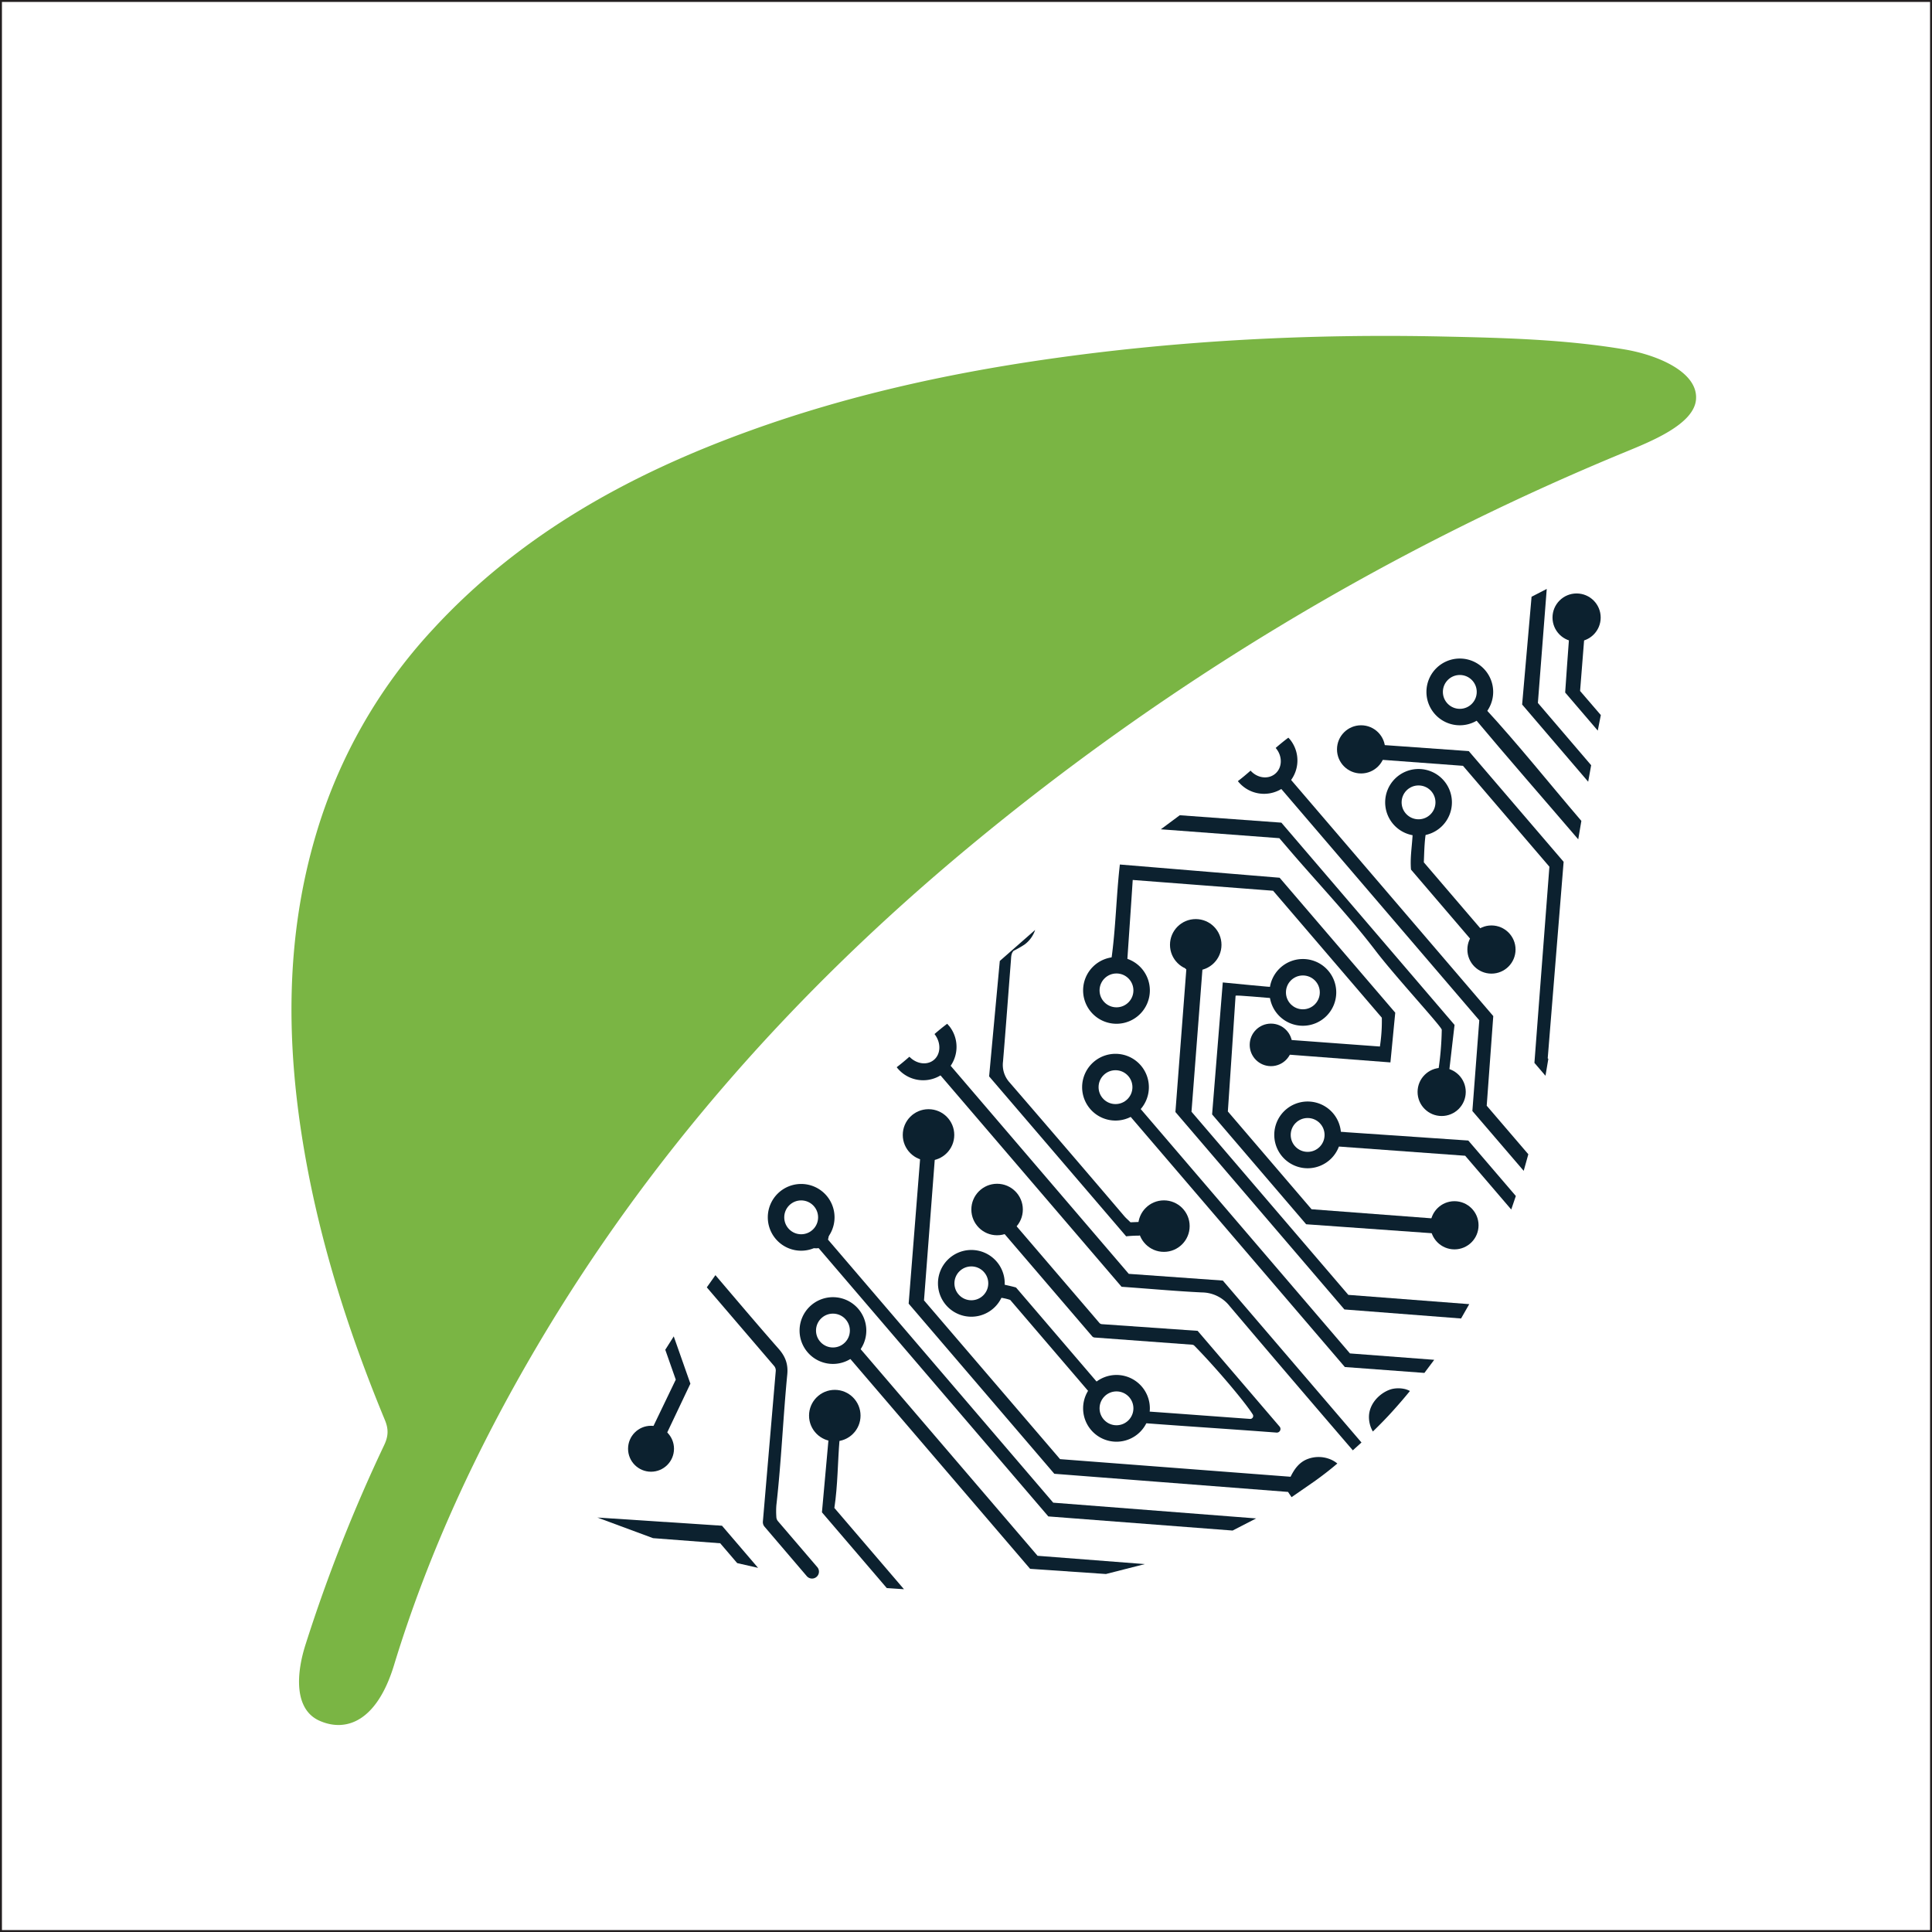 <svg xmlns="http://www.w3.org/2000/svg" width="1001" height="1001" viewBox="0 0 1001 1001">
  <rect x="0" y="0" width="1001" height="1001" fill="#808080" stroke="none"/>
  <g id="Layer_1" data-name="Layer 1">
    <rect x="0.5" y="0.5" width="1000" height="1000" style="fill: #fff;stroke: #231f20;stroke-miterlimit: 10"/>
  </g>
  <g id="Layer_3" data-name="Layer 3">
    <path d="M366.21,667l34.86,40.71a3.58,3.58,0,0,1,.86,2.64c-2.19,25.56-4.43,51.76-6.67,78a3.62,3.62,0,0,0,.85,2.64L418,816.62a3.62,3.62,0,0,0,2.15,1.21h0a3.59,3.59,0,0,0,3.3-5.88l-20.35-23.77a3.55,3.55,0,0,1-.86-2.22,41.43,41.43,0,0,1,0-6c2.57-22.57,3.47-45.28,5.66-67.88.51-5.32-1-9.31-4.49-13.26-11.06-12.58-21.87-25.38-32.74-38.14" style="fill: #0c212f"/>
    <g>
      <path d="M770.29,572.89c1.13-15.5,2.26-30.8,3.4-46.44q-53.13-62.07-105.93-123.72a1.16,1.16,0,0,1,0,.18,8.34,8.34,0,0,1-4.25,5.12,1.45,1.45,0,0,1-.22.09L766.44,528.63c-1.19,15.58-2.39,31.36-3.58,47l26.59,31,2.4-8.59Z" style="fill: #0c212f"/>
      <g>
        <path d="M668.57,383.38c-.34-.42-.69-.8-1.05-1.18-9.25,6.88-17,15.53-26.15,22.51.07.09.12.18.2.27a17.29,17.29,0,0,0,27-21.6Z" style="fill: #0c212f"/>
        <path d="M661.23,387.86a10.58,10.58,0,0,0-1.17-1.24c-4.35,3.83-8.49,7.92-12.82,11.77.1.14.2.29.31.42,3.39,4.25,9.21,5.24,13,2.21S664.63,392.11,661.23,387.86Z" style="fill: #fff"/>
      </g>
    </g>
    <g>
      <path d="M699.43,701.23,590.13,573.58c.68-2.29-7.58,4.95-4.65,4.7l111.31,130L738,711.33l5.09-6.79Z" style="fill: #0c212f"/>
      <g>
        <path d="M595.25,563.27A17.29,17.29,0,1,1,578,546,17.29,17.29,0,0,1,595.25,563.27Z" style="fill: #0c212f"/>
        <circle cx="577.96" cy="563.27" r="8.77" style="fill: #fff"/>
      </g>
    </g>
    <g>
      <path d="M669.2,775.7c-.6-.84-1.21-1.75-1.84-2.71l-121.1-9.4-75.47-88.15q3-37.92,6-75.83c-1.78-2.62,8.72-1.11,7.65-.44-1.89,24.71-3.74,49-5.7,74.58L549.23,756l119.44,9.13c1.67-3.35,4.14-7.55,9.14-9.3a16,16,0,0,1,10.08-.22,14.14,14.14,0,0,1,5,2.66q-2.76,2.37-5.87,4.78t-6.13,4.55" style="fill: #0c212f"/>
      <circle cx="481.08" cy="588.03" r="13.34" style="fill: #0c212f"/>
    </g>
    <g>
      <g>
        <path d="M663,454.77l-82.78-6.85c-1.88,16.27-2.11,33.1-4.45,49.48-2.09,1.06,9.54,2,8.25.87,1-14.9,2-29,2.86-42.35l72.74,5.59,56.33,65.79a86.9,86.9,0,0,1-1,14.92l-46.66-3.44-.15-.21a4.47,4.47,0,0,1-.17,1,18.06,18.06,0,0,0-.45,7.39s0,0,0,0q.3-.22.63-.51l52.25,4c.89-9.13,1.68-17.36,2.5-25.76Z" style="fill: #0c212f"/>
        <circle cx="658.51" cy="541.37" r="11.02" style="fill: #0c212f"/>
      </g>
      <g>
        <path d="M595.76,513.14a17.29,17.29,0,1,1-17.29-17.29A17.3,17.3,0,0,1,595.76,513.14Z" style="fill: #0c212f"/>
        <circle cx="578.47" cy="513.14" r="8.77" style="fill: #fff"/>
      </g>
    </g>
    <g>
      <path d="M757,683.13l-60.44-4.68L609,576.15c1.86-24.21,3.77-49.22,5.65-73.84-8.6-8.78,16.51-5.36,8.38-.42L617.33,576l81.25,94.89,62.66,4.81" style="fill: #0c212f"/>
      <circle cx="619.53" cy="489.53" r="13.34" style="fill: #0c212f"/>
    </g>
    <g>
      <path d="M573,815.52l-39.29-2.69L437.4,700.39c-12.16,1.2,8.24-16.93,5.35-5.07l94.83,110.76,55.58,4.3" style="fill: #0c212f"/>
      <g>
        <path d="M448.85,689.38a17.29,17.29,0,1,1-17.29-17.29A17.29,17.29,0,0,1,448.85,689.38Z" style="fill: #0c212f"/>
        <circle cx="431.56" cy="689.38" r="8.77" style="fill: #fff"/>
      </g>
    </g>
    <g>
      <path d="M747,533.54a156.55,156.55,0,0,1-2.2,23.7c.57.07,1.32.13,2.07.18,1,.07,2.07.12,3.11.21a4.71,4.71,0,0,1,.85.14c-.09-.11-.17-.22-.27-.33.93-8,2-17.45,3.07-26.41l-89.73-104.8-52.65-3.84-9.8,7.28,61.4,4.61,5.06,5.91c14.91,17.43,30.81,34.07,44.73,52.3C722.86,505.93,747,532,747,533.54Z" style="fill: #0c212f"/>
      <circle cx="746.95" cy="565.74" r="12.48" style="fill: #0c212f"/>
    </g>
    <path d="M711.31,741.7a14.9,14.9,0,0,1-2-8.47c.62-7.57,7.52-12.7,12.39-13.67a15.16,15.16,0,0,1,6.54.21,12.56,12.56,0,0,1,2.27.93q-4,4.92-8.65,10.08c-3.58,4-7.13,7.58-10.57,10.92" style="fill: #0c212f"/>
    <g>
      <path d="M760.75,590.93,690,586.1c-2.42-1.76-2.89,8.14-1.66,7.56l70.79,5.15L783,626.67l2.38-7Q773.13,605.4,760.75,590.93Z" style="fill: #0c212f"/>
      <g>
        <path d="M694.8,588a17.29,17.29,0,1,1-17.29-17.29A17.29,17.29,0,0,1,694.8,588Z" style="fill: #0c212f"/>
        <circle cx="677.51" cy="588.03" r="8.77" style="fill: #fff"/>
      </g>
    </g>
    <g>
      <path d="M536.32,481.82a15.4,15.4,0,0,1-5.5,7.57,52.77,52.77,0,0,1-5.68,3.24c-1.28,1.37-1.22,3.14-1.35,4.82-1.37,17.51-2.65,35-4.11,52.54A13.52,13.52,0,0,0,523,560.74q29.91,34.62,59.58,69.45c.79.91,1.72,1.7,3.15,3.1L598,632.8c1.63-3-5.59,7.47-8,7.4a62.69,62.69,0,0,0-6.52.36l-71-82.87c1.82-19.76,3.7-40.05,5.53-59.8" style="fill: #0c212f"/>
      <circle cx="603.04" cy="635.27" r="13.34" style="fill: #0c212f"/>
    </g>
    <path d="M338.35,796.94l34.8,2.65,8.8,10.28,10.82,2.46q-9.22-10.76-18.69-21.83l-64.57-4.24" style="fill: #0c212f"/>
    <path d="M793.53,309.18c-1.61,18.46-3.25,37.17-4.89,55.84l34.22,40,1.54-8.55L796.8,364.2c1.55-19.94,3.06-39.36,4.59-59.06" style="fill: #0c212f"/>
    <g>
      <path d="M820.79,331.21c.72-.47,1.38-.95,2-1.43-3.59.74-7.51.32-11-.12.36.38.74.76,1.15,1.15-.69,9.35-1.4,19-2,28l16.89,19.73,1.58-8.05L818.67,358C819.4,348.82,820.09,340.1,820.79,331.21Z" style="fill: #0c212f"/>
      <circle cx="816.86" cy="319.96" r="12.48" style="fill: #0c212f"/>
    </g>
    <g>
      <path d="M349.08,692.4l8.62,24.5-12.05,25.38c4.56,9.48-17.55-1.08-7.19-3.22,3.87-8,7.66-15.92,11.67-24.25q-2.67-7.62-5.44-15.48" style="fill: #0c212f"/>
      <circle cx="337.31" cy="750.62" r="11.9" style="fill: #0c212f"/>
    </g>
    <g>
      <path d="M459.47,822.82l-33.61-39.26c1.15-12.71,2.29-25.33,3.43-38-1.82-2.41,7.84-1.25,5.71.15-1,11.73-.9,23.7-2.7,35.58l36.06,42.11" style="fill: #0c212f"/>
      <circle cx="432.52" cy="733.45" r="13.34" style="fill: #0c212f"/>
    </g>
    <g>
      <path d="M638.63,793l-95.48-7.32-119-139c-12.39,1.55,8.15-15.87,4.85-4.42L545.69,778.56l105.14,8.16" style="fill: #0c212f"/>
      <g>
        <path d="M432.39,630.72a17.29,17.29,0,1,1-17.29-17.29A17.29,17.29,0,0,1,432.39,630.72Z" style="fill: #0c212f"/>
        <circle cx="415.1" cy="630.72" r="8.77" style="fill: #fff"/>
      </g>
    </g>
    <g>
      <g>
        <path d="M663,739.16l-42.49-49.63-49.59-3.46a1.88,1.88,0,0,1-1.32-.66l-44-51.36c-.41-.48-6.26,4-6,4.29l46.26,54a1.86,1.86,0,0,0,1.29.65l50.49,3.72a1.82,1.82,0,0,1,1.2.55c10.88,11.06,26.11,29,30.23,35.58a1.52,1.52,0,0,1-1.4,2.32c-14.16-1-37.34-2.76-52.69-3.83-.29,2.5-1.35,3.54-1.43,6.06,20,1.53,47.08,3.26,67.88,4.86A1.89,1.89,0,0,0,663,739.16Z" style="fill: #0c212f"/>
        <path d="M567.33,723.42c.37-.84.79-1.66,1.16-2.5.09-.21.48-1.31.46-1a5,5,0,0,1,.77-2.28l-43.24-50.5c-.21-.24-6.34-1.6-9.1-2.17-.41-.09-1.07,7.21-.61,7.22a27,27,0,0,1,6.63,1.32l43.52,50.82C567.06,724,567.2,723.71,567.33,723.42Z" style="fill: #0c212f"/>
        <g>
          <path d="M520.56,664.92a17.29,17.29,0,1,1-17.29-17.29A17.29,17.29,0,0,1,520.56,664.92Z" style="fill: #0c212f"/>
          <circle cx="503.27" cy="664.92" r="8.77" style="fill: #fff"/>
        </g>
      </g>
      <g>
        <path d="M595.76,729.68a17.29,17.29,0,1,1-17.29-17.29A17.3,17.3,0,0,1,595.76,729.68Z" style="fill: #0c212f"/>
        <circle cx="578.47" cy="729.68" r="8.77" style="fill: #fff"/>
      </g>
      <circle cx="516.61" cy="626.67" r="13.34" style="fill: #0c212f"/>
    </g>
    <g>
      <path d="M484.1,553.45l97,113.25c14.38,1,28,2.28,41.66,2.93a18.47,18.47,0,0,1,14.37,7.11q31.75,37.47,63.79,74.7l4.48-4.06-71.83-83.9L584.83,660,488.48,547.44" style="fill: #0c212f"/>
      <g>
        <path d="M491.76,531.6c-.33-.41-.68-.8-1-1.17-9.25,6.88-17,15.53-26.15,22.5.07.09.12.19.19.28a17.29,17.29,0,0,0,27-21.61Z" style="fill: #0c212f"/>
        <path d="M484.14,535.72a12.57,12.57,0,0,0-1.22-1.3c-4.34,3.84-8.46,8-12.78,11.82.1.14.2.29.32.44,3.55,4.44,9.5,5.59,13.28,2.57S487.7,540.17,484.14,535.72Z" style="fill: #fff"/>
      </g>
    </g>
    <g>
      <path d="M742.75,631.31l-63.21-4.78-43.37-50.66c1.43-21.26,2.75-40.41,4-59.94,0-.53,15.36,1.06,23.35,1.56l.26-5.75c-10-.63-20.39-1.84-30.24-2.72-1.82,22.45-3.65,45-5.53,68.37l48.73,56.92L742.52,639c.24.34.48.66.72,1C742.93,637.13,742.9,634.22,742.75,631.31Z" style="fill: #0c212f"/>
      <circle cx="753.58" cy="634.84" r="12.48" style="fill: #0c212f"/>
      <g>
        <path d="M692.33,514.17A17.29,17.29,0,1,1,675,496.88,17.29,17.29,0,0,1,692.33,514.17Z" style="fill: #0c212f"/>
        <circle cx="675.04" cy="514.17" r="8.77" style="fill: #fff"/>
      </g>
    </g>
    <path d="M817.71,434.87c-18.18-21.24-36.58-42.22-54.56-63.72-1.42-1.7,4.64-5.92,5.92-4.52,17.36,18.8,33.5,39.12,50.26,58.69l-1.62,9.55" style="fill: #0c212f"/>
    <g>
      <path d="M767.83,485.38a5.13,5.13,0,0,1,2.07-1q-16.11-18.79-32.19-37.59c.26-6.27.31-12.33,1.57-17.87,1.75-2.18-8.84-1.92-7.34-.95.27,7.66-1.54,14.88-.88,22.58l33.25,38.85A17,17,0,0,1,767.83,485.38Z" style="fill: #0c212f"/>
      <circle cx="772.75" cy="491.97" r="12.48" style="fill: #0c212f"/>
      <g>
        <path d="M752.26,415.72A17.29,17.29,0,1,1,735,398.43,17.29,17.29,0,0,1,752.26,415.72Z" style="fill: #0c212f"/>
        <circle cx="734.97" cy="415.72" r="8.77" style="fill: #fff"/>
      </g>
    </g>
    <g>
      <path d="M810.14,446.52,761,389.16l-45.43-3.24a3.05,3.05,0,0,1,0,.52v6.66a4.78,4.78,0,0,1-.06.53L758,396.78l44.77,52.28c-2.61,34.09-5.19,67.88-7.76,101.63l5.73,6.69,1.47-8.73-.31-.35C804.63,514.56,807.39,480.5,810.14,446.52Z" style="fill: #0c212f"/>
      <circle cx="705.2" cy="388.26" r="12.48" style="fill: #0c212f"/>
    </g>
    <g>
      <path d="M773.64,358.49a17.29,17.29,0,1,1-17.29-17.29A17.29,17.29,0,0,1,773.64,358.49Z" style="fill: #0c212f"/>
      <circle cx="756.35" cy="358.49" r="8.77" style="fill: #fff"/>
    </g>
    <path d="M165.48,891.52c-13-5.82-12.23-24-7-40A824.57,824.57,0,0,1,199,748.83c2.19-4.57,2.41-8.28.45-13C180.9,691,166.1,645,157.8,597.08c-9.66-55.74-10.2-111.24,6.3-166A267.52,267.52,0,0,1,224,326.37c45.54-49.6,102.64-80.92,165.15-103.43,49.18-17.72,99.9-29.05,151.62-36.57,68.85-10,138-13.51,207.49-12,31.3.68,62.7,1.48,93.64,6.7,17.1,2.89,38.08,11.8,36.82,26-1.14,12.88-23.56,21.72-36.66,27.14A1319,1319,0,0,0,501.93,438.92c-88.91,73.82-165,159-223.83,258.85-30.78,52.26-56.3,107.05-74,165.12C195.25,891.82,179.38,897.73,165.48,891.52Z" style="fill: #7ab544"/>
  </g>
</svg>
